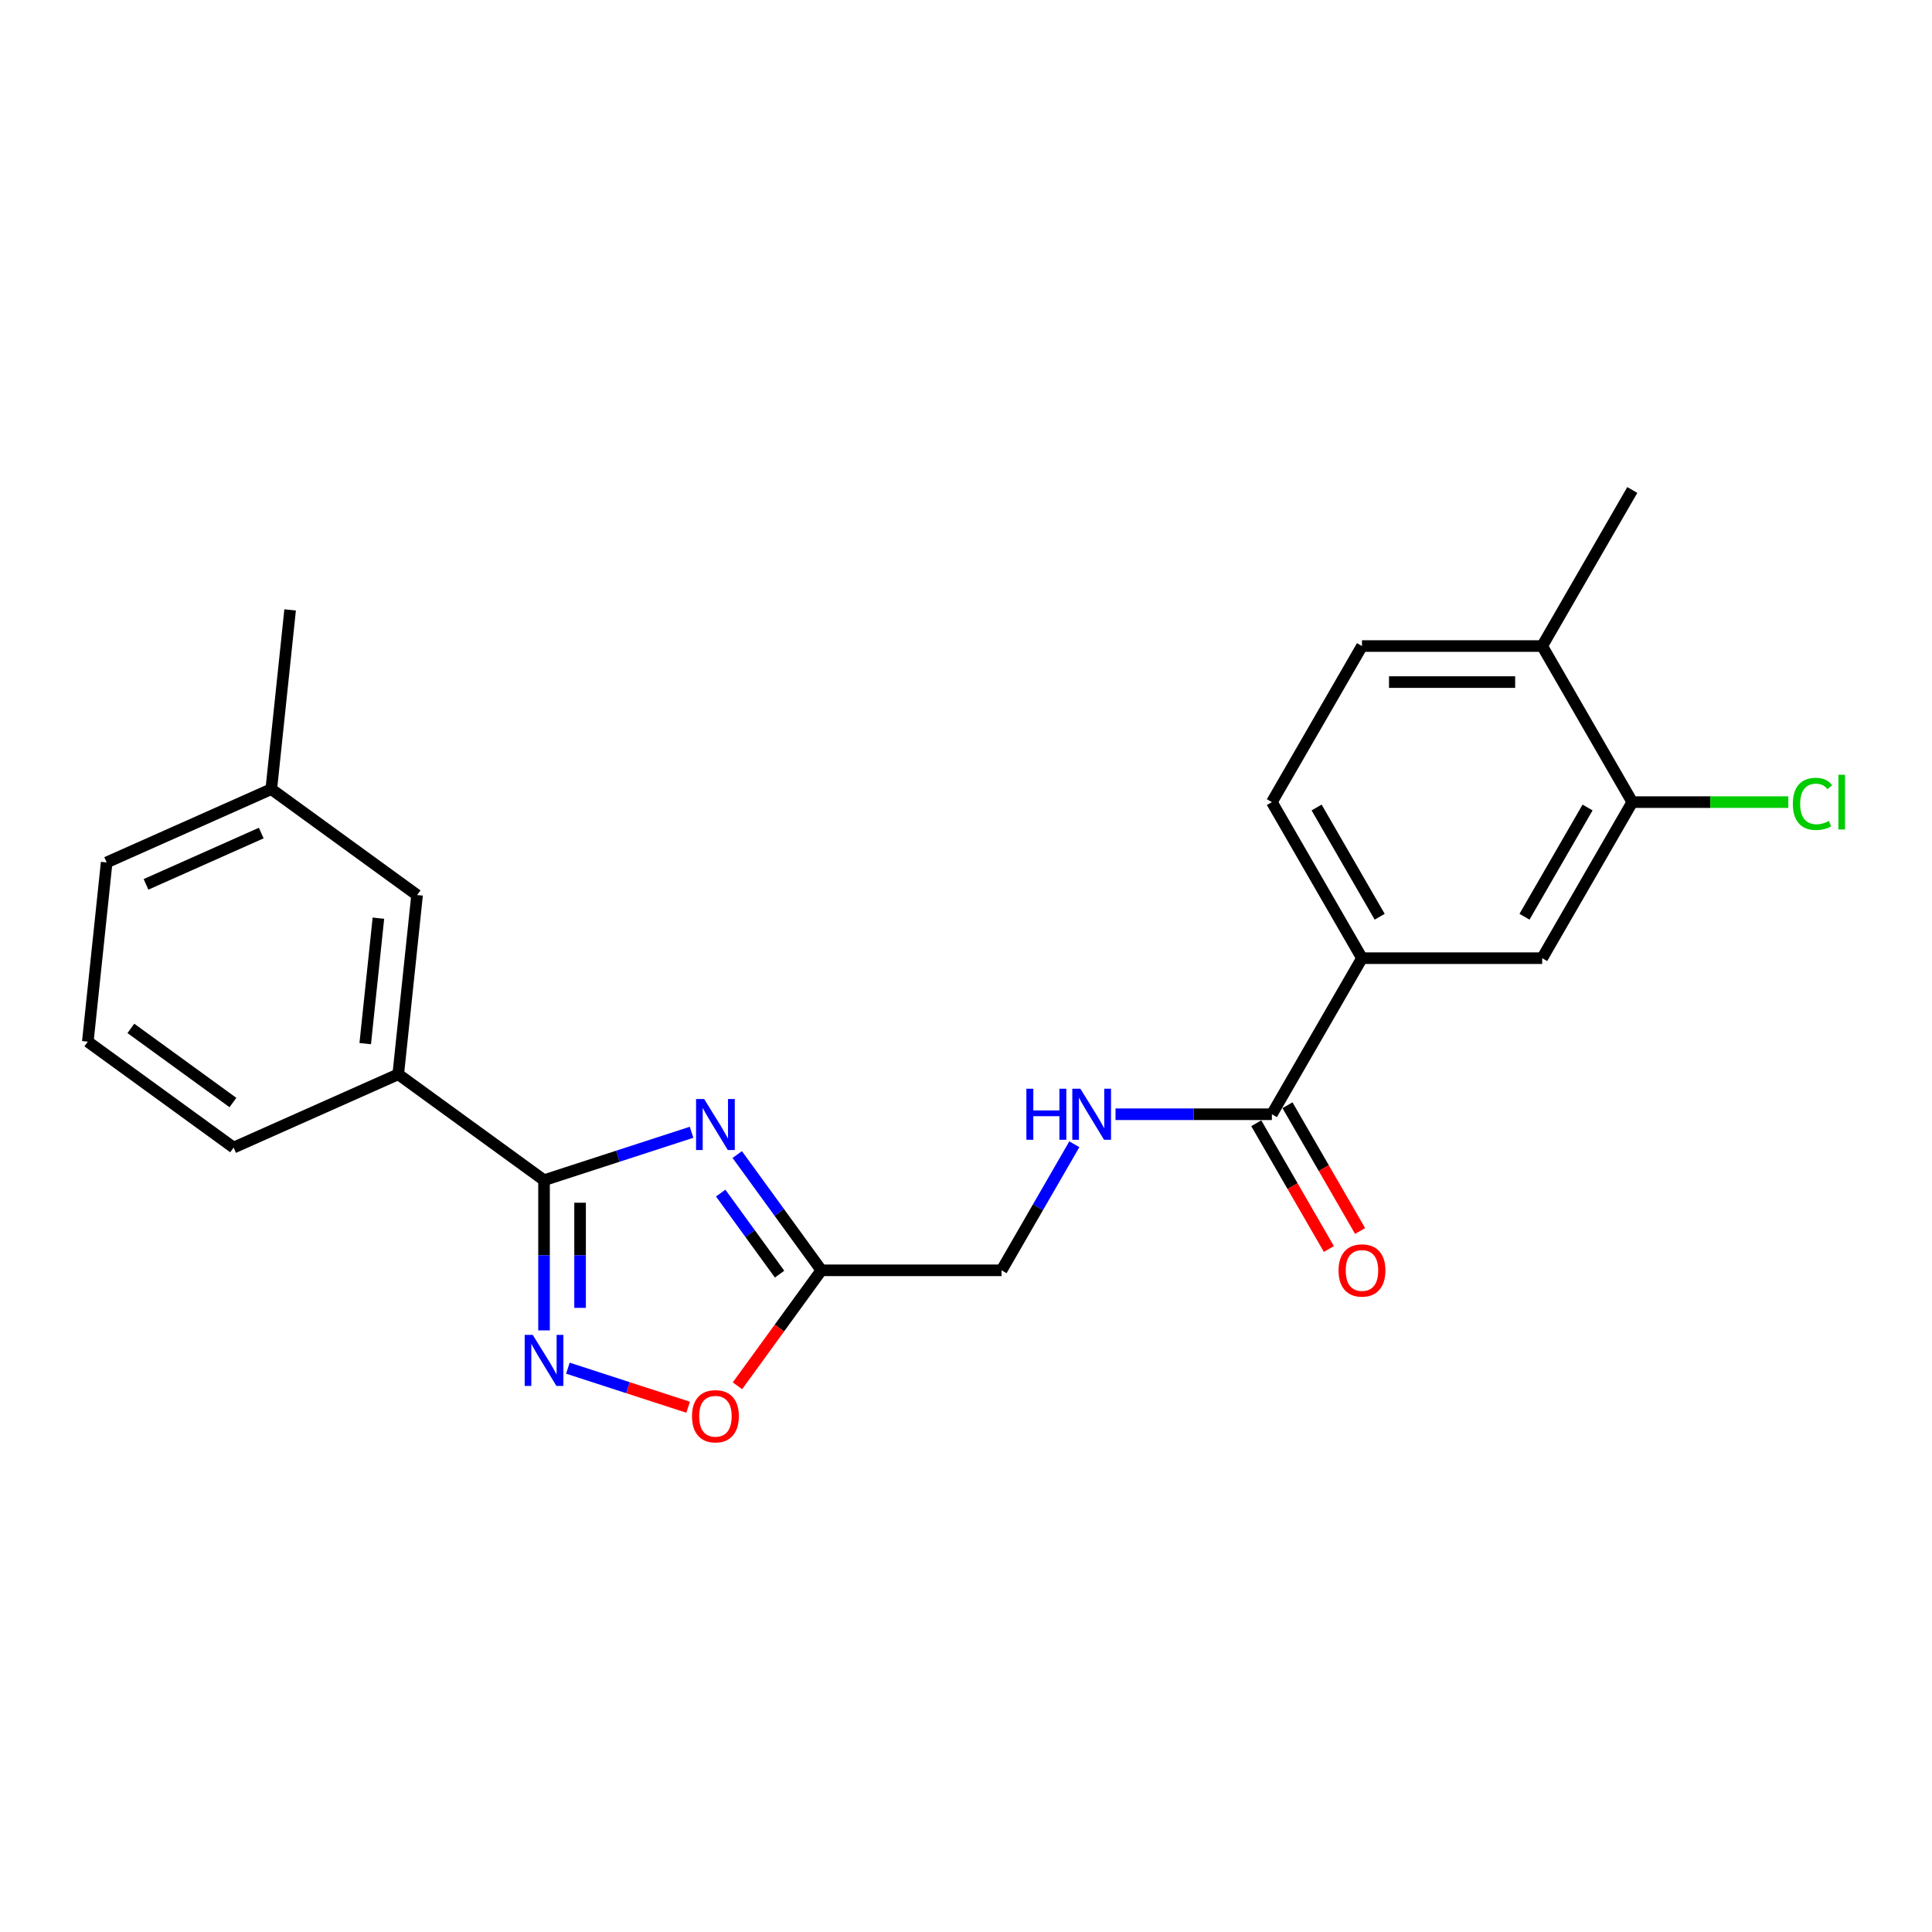 <?xml version='1.0' encoding='iso-8859-1'?>
<svg version='1.1' baseProfile='full'
              xmlns='http://www.w3.org/2000/svg'
                      xmlns:rdkit='http://www.rdkit.org/xml'
                      xmlns:xlink='http://www.w3.org/1999/xlink'
                  xml:space='preserve'
width='1000px' height='1000px' viewBox='0 0 1000 1000'>
<!-- END OF HEADER -->
<rect style='opacity:1.0;fill:#FFFFFF;stroke:none' width='1000' height='1000' x='0' y='0'> </rect>
<path class='bond-0' d='M 357.953,586.062 L 319.772,598.468' style='fill:none;fill-rule:evenodd;stroke:#0000FF;stroke-width:6px;stroke-linecap:butt;stroke-linejoin:miter;stroke-opacity:1' />
<path class='bond-0' d='M 319.772,598.468 L 281.592,610.873' style='fill:none;fill-rule:evenodd;stroke:#000000;stroke-width:6px;stroke-linecap:butt;stroke-linejoin:miter;stroke-opacity:1' />
<path class='bond-2' d='M 381.593,597.589 L 403.361,627.55' style='fill:none;fill-rule:evenodd;stroke:#0000FF;stroke-width:6px;stroke-linecap:butt;stroke-linejoin:miter;stroke-opacity:1' />
<path class='bond-2' d='M 403.361,627.55 L 425.13,657.512' style='fill:none;fill-rule:evenodd;stroke:#000000;stroke-width:6px;stroke-linecap:butt;stroke-linejoin:miter;stroke-opacity:1' />
<path class='bond-2' d='M 373.031,617.543 L 388.269,638.516' style='fill:none;fill-rule:evenodd;stroke:#0000FF;stroke-width:6px;stroke-linecap:butt;stroke-linejoin:miter;stroke-opacity:1' />
<path class='bond-2' d='M 388.269,638.516 L 403.507,659.489' style='fill:none;fill-rule:evenodd;stroke:#000000;stroke-width:6px;stroke-linecap:butt;stroke-linejoin:miter;stroke-opacity:1' />
<path class='bond-1' d='M 281.592,610.873 L 281.592,649.742' style='fill:none;fill-rule:evenodd;stroke:#000000;stroke-width:6px;stroke-linecap:butt;stroke-linejoin:miter;stroke-opacity:1' />
<path class='bond-1' d='M 281.592,649.742 L 281.592,688.61' style='fill:none;fill-rule:evenodd;stroke:#0000FF;stroke-width:6px;stroke-linecap:butt;stroke-linejoin:miter;stroke-opacity:1' />
<path class='bond-1' d='M 300.247,622.534 L 300.247,649.742' style='fill:none;fill-rule:evenodd;stroke:#000000;stroke-width:6px;stroke-linecap:butt;stroke-linejoin:miter;stroke-opacity:1' />
<path class='bond-1' d='M 300.247,649.742 L 300.247,676.95' style='fill:none;fill-rule:evenodd;stroke:#0000FF;stroke-width:6px;stroke-linecap:butt;stroke-linejoin:miter;stroke-opacity:1' />
<path class='bond-6' d='M 281.592,610.873 L 206.129,556.047' style='fill:none;fill-rule:evenodd;stroke:#000000;stroke-width:6px;stroke-linecap:butt;stroke-linejoin:miter;stroke-opacity:1' />
<path class='bond-23' d='M 293.941,708.163 L 325.056,718.272' style='fill:none;fill-rule:evenodd;stroke:#0000FF;stroke-width:6px;stroke-linecap:butt;stroke-linejoin:miter;stroke-opacity:1' />
<path class='bond-23' d='M 325.056,718.272 L 356.17,728.382' style='fill:none;fill-rule:evenodd;stroke:#FF0000;stroke-width:6px;stroke-linecap:butt;stroke-linejoin:miter;stroke-opacity:1' />
<path class='bond-3' d='M 425.13,657.512 L 403.416,687.398' style='fill:none;fill-rule:evenodd;stroke:#000000;stroke-width:6px;stroke-linecap:butt;stroke-linejoin:miter;stroke-opacity:1' />
<path class='bond-3' d='M 403.416,687.398 L 381.702,717.285' style='fill:none;fill-rule:evenodd;stroke:#FF0000;stroke-width:6px;stroke-linecap:butt;stroke-linejoin:miter;stroke-opacity:1' />
<path class='bond-13' d='M 425.13,657.512 L 518.406,657.512' style='fill:none;fill-rule:evenodd;stroke:#000000;stroke-width:6px;stroke-linecap:butt;stroke-linejoin:miter;stroke-opacity:1' />
<path class='bond-4' d='M 658.321,576.732 L 617.858,576.732' style='fill:none;fill-rule:evenodd;stroke:#000000;stroke-width:6px;stroke-linecap:butt;stroke-linejoin:miter;stroke-opacity:1' />
<path class='bond-4' d='M 617.858,576.732 L 577.394,576.732' style='fill:none;fill-rule:evenodd;stroke:#0000FF;stroke-width:6px;stroke-linecap:butt;stroke-linejoin:miter;stroke-opacity:1' />
<path class='bond-5' d='M 658.321,576.732 L 704.959,495.952' style='fill:none;fill-rule:evenodd;stroke:#000000;stroke-width:6px;stroke-linecap:butt;stroke-linejoin:miter;stroke-opacity:1' />
<path class='bond-11' d='M 650.243,581.396 L 669.033,613.941' style='fill:none;fill-rule:evenodd;stroke:#000000;stroke-width:6px;stroke-linecap:butt;stroke-linejoin:miter;stroke-opacity:1' />
<path class='bond-11' d='M 669.033,613.941 L 687.823,646.486' style='fill:none;fill-rule:evenodd;stroke:#FF0000;stroke-width:6px;stroke-linecap:butt;stroke-linejoin:miter;stroke-opacity:1' />
<path class='bond-11' d='M 666.399,572.068 L 685.189,604.613' style='fill:none;fill-rule:evenodd;stroke:#000000;stroke-width:6px;stroke-linecap:butt;stroke-linejoin:miter;stroke-opacity:1' />
<path class='bond-11' d='M 685.189,604.613 L 703.979,637.159' style='fill:none;fill-rule:evenodd;stroke:#FF0000;stroke-width:6px;stroke-linecap:butt;stroke-linejoin:miter;stroke-opacity:1' />
<path class='bond-9' d='M 704.959,495.952 L 798.236,495.952' style='fill:none;fill-rule:evenodd;stroke:#000000;stroke-width:6px;stroke-linecap:butt;stroke-linejoin:miter;stroke-opacity:1' />
<path class='bond-14' d='M 704.959,495.952 L 658.321,415.172' style='fill:none;fill-rule:evenodd;stroke:#000000;stroke-width:6px;stroke-linecap:butt;stroke-linejoin:miter;stroke-opacity:1' />
<path class='bond-14' d='M 714.119,474.507 L 681.473,417.961' style='fill:none;fill-rule:evenodd;stroke:#000000;stroke-width:6px;stroke-linecap:butt;stroke-linejoin:miter;stroke-opacity:1' />
<path class='bond-12' d='M 206.129,556.047 L 215.879,463.281' style='fill:none;fill-rule:evenodd;stroke:#000000;stroke-width:6px;stroke-linecap:butt;stroke-linejoin:miter;stroke-opacity:1' />
<path class='bond-12' d='M 189.039,540.182 L 195.864,475.246' style='fill:none;fill-rule:evenodd;stroke:#000000;stroke-width:6px;stroke-linecap:butt;stroke-linejoin:miter;stroke-opacity:1' />
<path class='bond-18' d='M 206.129,556.047 L 120.917,593.986' style='fill:none;fill-rule:evenodd;stroke:#000000;stroke-width:6px;stroke-linecap:butt;stroke-linejoin:miter;stroke-opacity:1' />
<path class='bond-7' d='M 556.072,592.272 L 537.239,624.892' style='fill:none;fill-rule:evenodd;stroke:#0000FF;stroke-width:6px;stroke-linecap:butt;stroke-linejoin:miter;stroke-opacity:1' />
<path class='bond-7' d='M 537.239,624.892 L 518.406,657.512' style='fill:none;fill-rule:evenodd;stroke:#000000;stroke-width:6px;stroke-linecap:butt;stroke-linejoin:miter;stroke-opacity:1' />
<path class='bond-8' d='M 844.874,415.172 L 798.236,495.952' style='fill:none;fill-rule:evenodd;stroke:#000000;stroke-width:6px;stroke-linecap:butt;stroke-linejoin:miter;stroke-opacity:1' />
<path class='bond-8' d='M 821.722,417.961 L 789.076,474.507' style='fill:none;fill-rule:evenodd;stroke:#000000;stroke-width:6px;stroke-linecap:butt;stroke-linejoin:miter;stroke-opacity:1' />
<path class='bond-16' d='M 844.874,415.172 L 885.254,415.172' style='fill:none;fill-rule:evenodd;stroke:#000000;stroke-width:6px;stroke-linecap:butt;stroke-linejoin:miter;stroke-opacity:1' />
<path class='bond-16' d='M 885.254,415.172 L 925.633,415.172' style='fill:none;fill-rule:evenodd;stroke:#00CC00;stroke-width:6px;stroke-linecap:butt;stroke-linejoin:miter;stroke-opacity:1' />
<path class='bond-25' d='M 844.874,415.172 L 798.236,334.392' style='fill:none;fill-rule:evenodd;stroke:#000000;stroke-width:6px;stroke-linecap:butt;stroke-linejoin:miter;stroke-opacity:1' />
<path class='bond-10' d='M 798.236,334.392 L 704.959,334.392' style='fill:none;fill-rule:evenodd;stroke:#000000;stroke-width:6px;stroke-linecap:butt;stroke-linejoin:miter;stroke-opacity:1' />
<path class='bond-10' d='M 784.244,353.047 L 718.951,353.047' style='fill:none;fill-rule:evenodd;stroke:#000000;stroke-width:6px;stroke-linecap:butt;stroke-linejoin:miter;stroke-opacity:1' />
<path class='bond-20' d='M 798.236,334.392 L 844.874,253.612' style='fill:none;fill-rule:evenodd;stroke:#000000;stroke-width:6px;stroke-linecap:butt;stroke-linejoin:miter;stroke-opacity:1' />
<path class='bond-17' d='M 215.879,463.281 L 140.417,408.455' style='fill:none;fill-rule:evenodd;stroke:#000000;stroke-width:6px;stroke-linecap:butt;stroke-linejoin:miter;stroke-opacity:1' />
<path class='bond-15' d='M 658.321,415.172 L 704.959,334.392' style='fill:none;fill-rule:evenodd;stroke:#000000;stroke-width:6px;stroke-linecap:butt;stroke-linejoin:miter;stroke-opacity:1' />
<path class='bond-22' d='M 140.417,408.455 L 150.167,315.689' style='fill:none;fill-rule:evenodd;stroke:#000000;stroke-width:6px;stroke-linecap:butt;stroke-linejoin:miter;stroke-opacity:1' />
<path class='bond-24' d='M 140.417,408.455 L 55.205,446.394' style='fill:none;fill-rule:evenodd;stroke:#000000;stroke-width:6px;stroke-linecap:butt;stroke-linejoin:miter;stroke-opacity:1' />
<path class='bond-24' d='M 135.223,431.188 L 75.574,457.745' style='fill:none;fill-rule:evenodd;stroke:#000000;stroke-width:6px;stroke-linecap:butt;stroke-linejoin:miter;stroke-opacity:1' />
<path class='bond-19' d='M 120.917,593.986 L 45.455,539.159' style='fill:none;fill-rule:evenodd;stroke:#000000;stroke-width:6px;stroke-linecap:butt;stroke-linejoin:miter;stroke-opacity:1' />
<path class='bond-19' d='M 120.563,570.669 L 67.739,532.291' style='fill:none;fill-rule:evenodd;stroke:#000000;stroke-width:6px;stroke-linecap:butt;stroke-linejoin:miter;stroke-opacity:1' />
<path class='bond-21' d='M 45.455,539.159 L 55.205,446.394' style='fill:none;fill-rule:evenodd;stroke:#000000;stroke-width:6px;stroke-linecap:butt;stroke-linejoin:miter;stroke-opacity:1' />
<path  class='atom-0' d='M 364.464 568.841
L 373.12 582.833
Q 373.978 584.213, 375.359 586.713
Q 376.739 589.213, 376.814 589.362
L 376.814 568.841
L 380.321 568.841
L 380.321 595.257
L 376.702 595.257
L 367.411 579.96
Q 366.329 578.169, 365.173 576.117
Q 364.053 574.065, 363.718 573.431
L 363.718 595.257
L 360.285 595.257
L 360.285 568.841
L 364.464 568.841
' fill='#0000FF'/>
<path  class='atom-2' d='M 275.753 690.942
L 284.409 704.933
Q 285.267 706.314, 286.647 708.814
Q 288.028 711.314, 288.102 711.463
L 288.102 690.942
L 291.61 690.942
L 291.61 717.358
L 287.99 717.358
L 278.7 702.06
Q 277.618 700.27, 276.461 698.218
Q 275.342 696.165, 275.006 695.531
L 275.006 717.358
L 271.574 717.358
L 271.574 690.942
L 275.753 690.942
' fill='#0000FF'/>
<path  class='atom-4' d='M 358.177 733.049
Q 358.177 726.706, 361.311 723.161
Q 364.445 719.617, 370.303 719.617
Q 376.161 719.617, 379.295 723.161
Q 382.429 726.706, 382.429 733.049
Q 382.429 739.466, 379.257 743.122
Q 376.086 746.742, 370.303 746.742
Q 364.482 746.742, 361.311 743.122
Q 358.177 739.503, 358.177 733.049
M 370.303 743.757
Q 374.332 743.757, 376.496 741.07
Q 378.698 738.347, 378.698 733.049
Q 378.698 727.862, 376.496 725.251
Q 374.332 722.602, 370.303 722.602
Q 366.273 722.602, 364.072 725.213
Q 361.908 727.825, 361.908 733.049
Q 361.908 738.384, 364.072 741.07
Q 366.273 743.757, 370.303 743.757
' fill='#FF0000'/>
<path  class='atom-8' d='M 531.26 563.524
L 534.841 563.524
L 534.841 574.754
L 548.348 574.754
L 548.348 563.524
L 551.93 563.524
L 551.93 589.94
L 548.348 589.94
L 548.348 577.739
L 534.841 577.739
L 534.841 589.94
L 531.26 589.94
L 531.26 563.524
' fill='#0000FF'/>
<path  class='atom-8' d='M 559.205 563.524
L 567.861 577.515
Q 568.719 578.896, 570.1 581.396
Q 571.48 583.895, 571.555 584.045
L 571.555 563.524
L 575.062 563.524
L 575.062 589.94
L 571.443 589.94
L 562.153 574.642
Q 561.071 572.851, 559.914 570.799
Q 558.795 568.747, 558.459 568.113
L 558.459 589.94
L 555.026 589.94
L 555.026 563.524
L 559.205 563.524
' fill='#0000FF'/>
<path  class='atom-12' d='M 692.833 657.586
Q 692.833 651.243, 695.967 647.699
Q 699.101 644.154, 704.959 644.154
Q 710.817 644.154, 713.951 647.699
Q 717.085 651.243, 717.085 657.586
Q 717.085 664.004, 713.914 667.66
Q 710.742 671.279, 704.959 671.279
Q 699.139 671.279, 695.967 667.66
Q 692.833 664.041, 692.833 657.586
M 704.959 668.294
Q 708.989 668.294, 711.153 665.608
Q 713.354 662.884, 713.354 657.586
Q 713.354 652.4, 711.153 649.788
Q 708.989 647.139, 704.959 647.139
Q 700.93 647.139, 698.728 649.751
Q 696.564 652.363, 696.564 657.586
Q 696.564 662.922, 698.728 665.608
Q 700.93 668.294, 704.959 668.294
' fill='#FF0000'/>
<path  class='atom-17' d='M 927.965 416.086
Q 927.965 409.519, 931.024 406.087
Q 934.121 402.617, 939.979 402.617
Q 945.426 402.617, 948.336 406.46
L 945.874 408.475
Q 943.747 405.676, 939.979 405.676
Q 935.987 405.676, 933.86 408.363
Q 931.771 411.012, 931.771 416.086
Q 931.771 421.31, 933.935 423.996
Q 936.136 426.682, 940.389 426.682
Q 943.3 426.682, 946.695 424.929
L 947.74 427.727
Q 946.359 428.622, 944.27 429.145
Q 942.18 429.667, 939.867 429.667
Q 934.121 429.667, 931.024 426.16
Q 927.965 422.653, 927.965 416.086
' fill='#00CC00'/>
<path  class='atom-17' d='M 951.545 401.013
L 954.978 401.013
L 954.978 429.331
L 951.545 429.331
L 951.545 401.013
' fill='#00CC00'/>
</svg>

